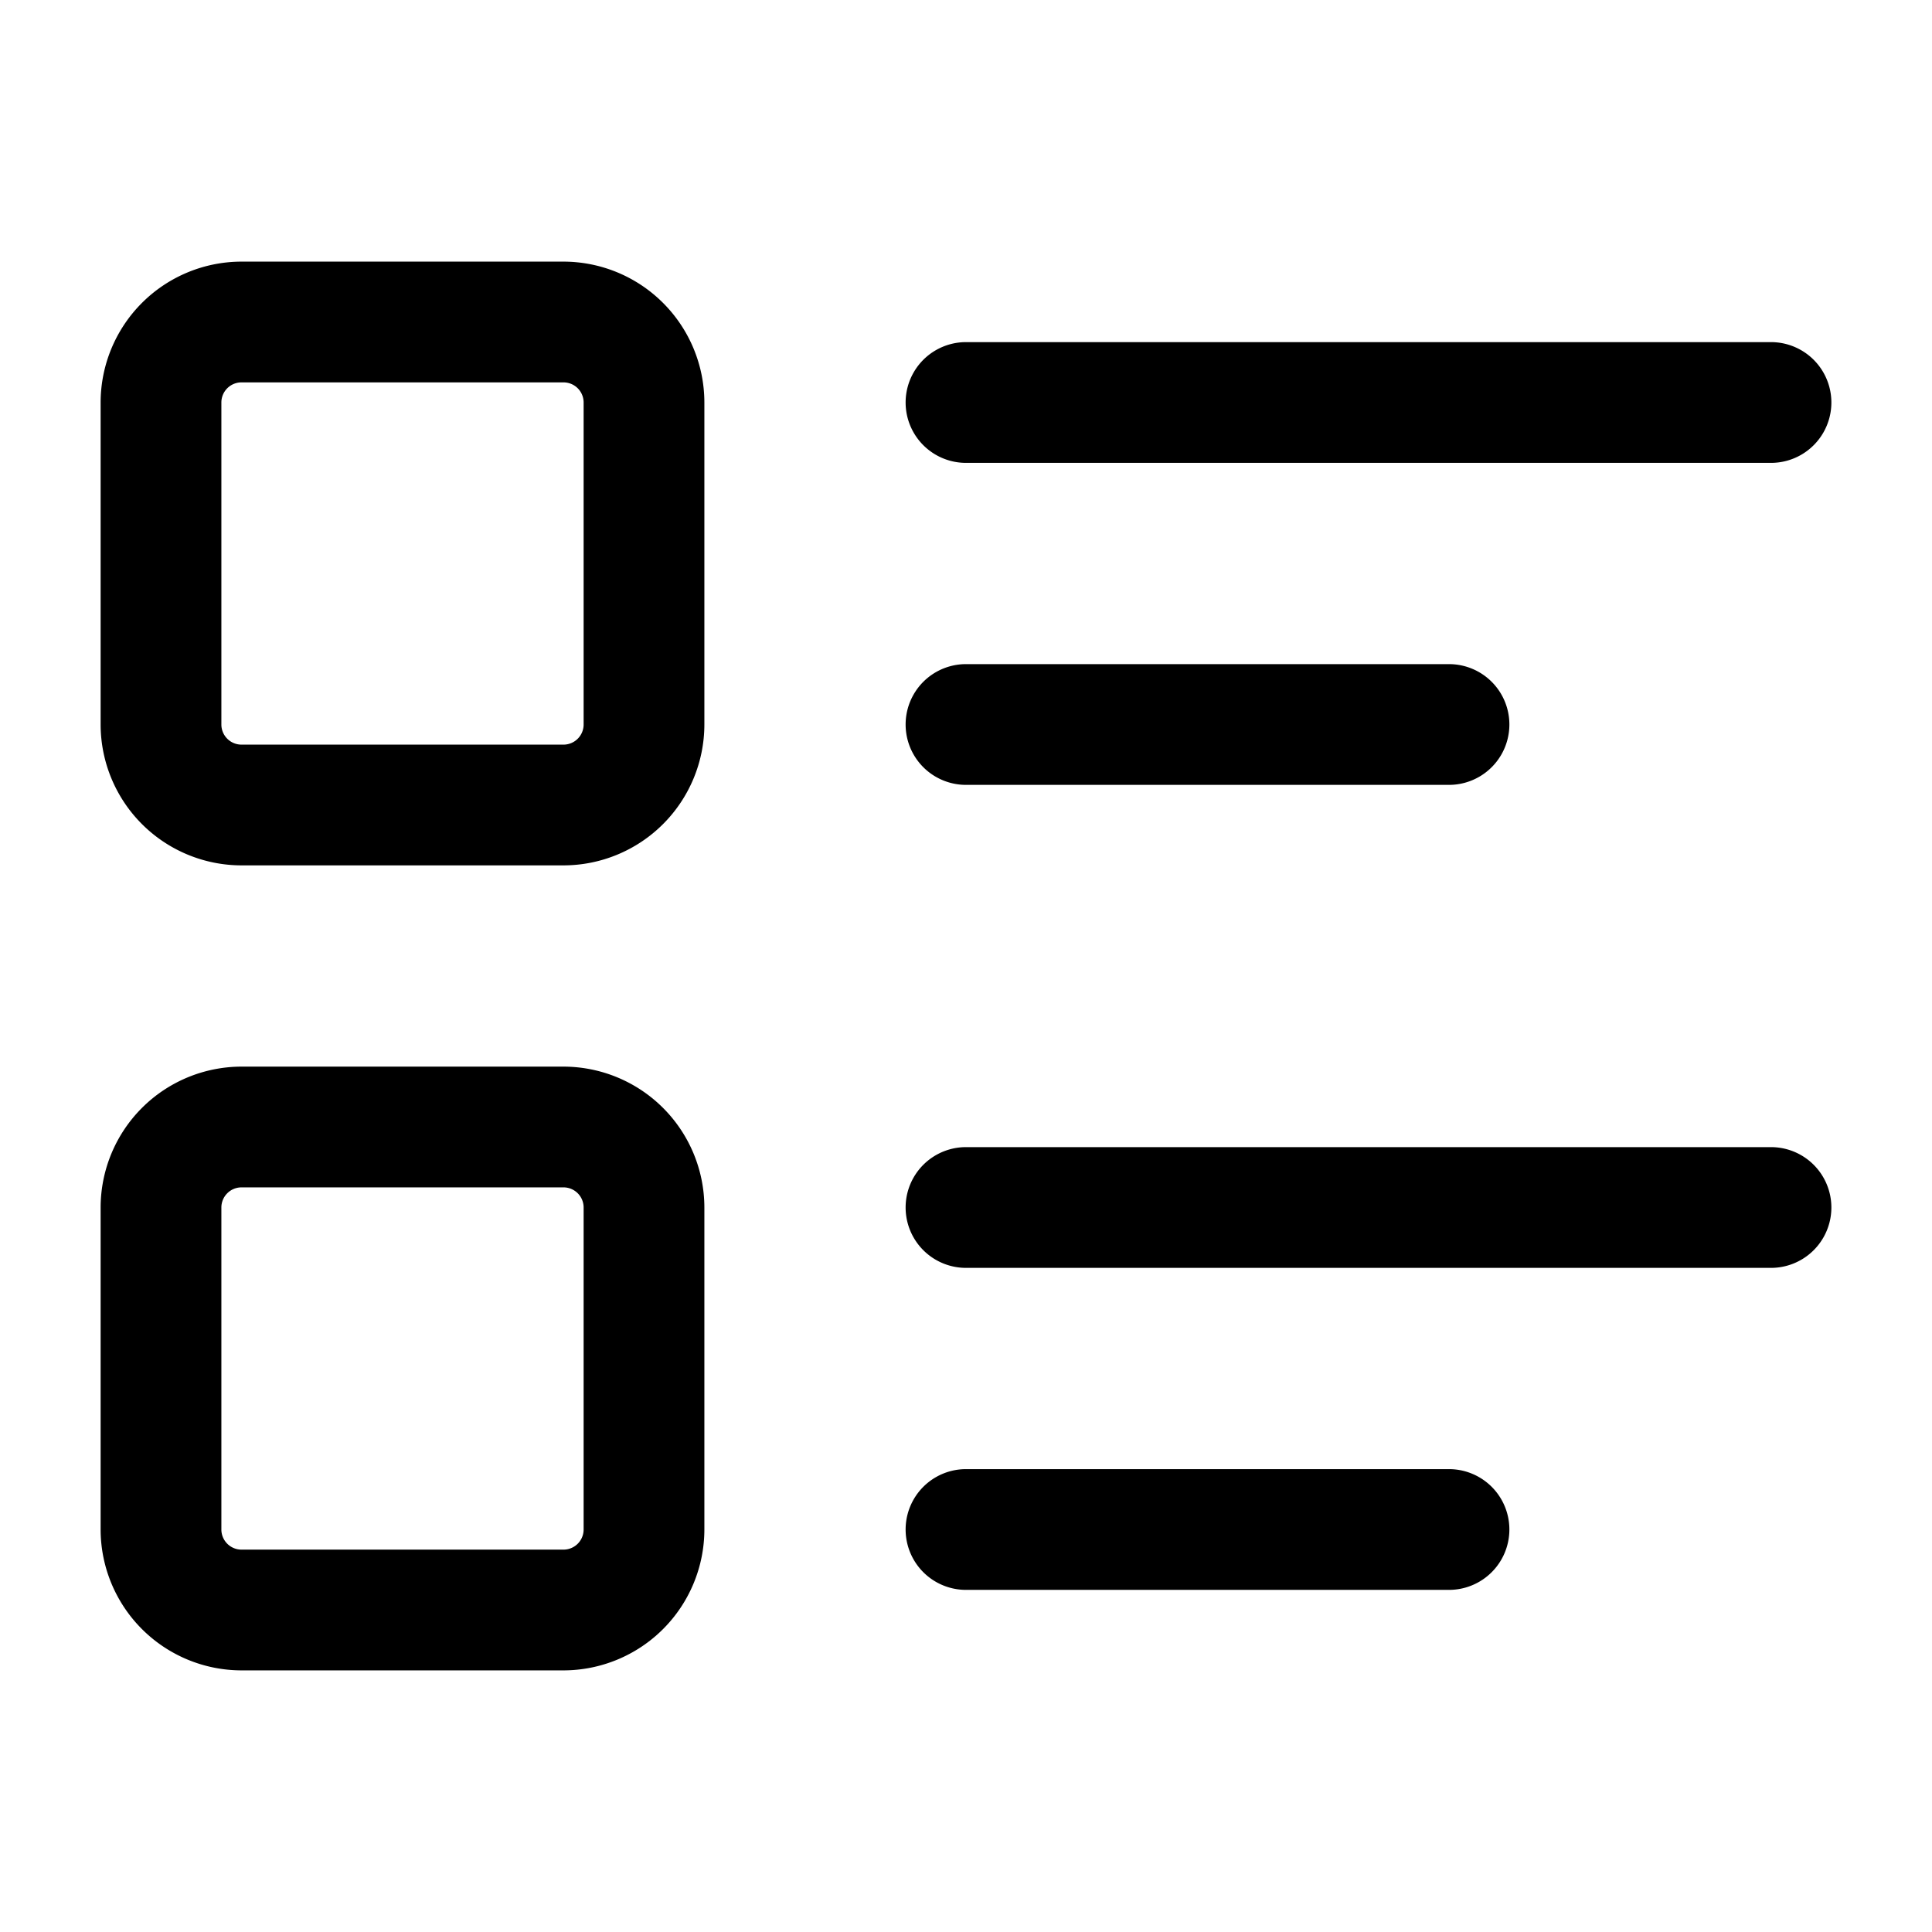 <svg id="Layer_1" height="512" viewBox="0 0 24 24" width="512" xmlns="http://www.w3.org/2000/svg" data-name="Layer 1"><path d="m7 10.75h-4a1.752 1.752 0 0 1 -1.75-1.75v-4a1.752 1.752 0 0 1 1.75-1.75h4a1.752 1.752 0 0 1 1.75 1.75v4a1.752 1.752 0 0 1 -1.75 1.75zm-4-6a.25.25 0 0 0 -.25.25v4a.25.25 0 0 0 .25.25h4a.25.25 0 0 0 .25-.25v-4a.25.25 0 0 0 -.25-.25z"/><path d="m7 20.75h-4a1.752 1.752 0 0 1 -1.75-1.75v-4a1.752 1.752 0 0 1 1.75-1.75h4a1.752 1.752 0 0 1 1.75 1.75v4a1.752 1.752 0 0 1 -1.75 1.75zm-4-6a.25.25 0 0 0 -.25.25v4a.25.25 0 0 0 .25.25h4a.25.25 0 0 0 .25-.25v-4a.25.25 0 0 0 -.25-.25z"/><path d="m22 5.75h-10a.75.75 0 0 1 0-1.5h10a.75.75 0 0 1 0 1.5z"/><path d="m18 9.75h-6a.75.75 0 0 1 0-1.5h6a.75.75 0 0 1 0 1.5z"/><path d="m22 15.75h-10a.75.75 0 0 1 0-1.5h10a.75.75 0 0 1 0 1.5z"/><path d="m18 19.75h-6a.75.75 0 0 1 0-1.5h6a.75.75 0 0 1 0 1.5z"/></svg>